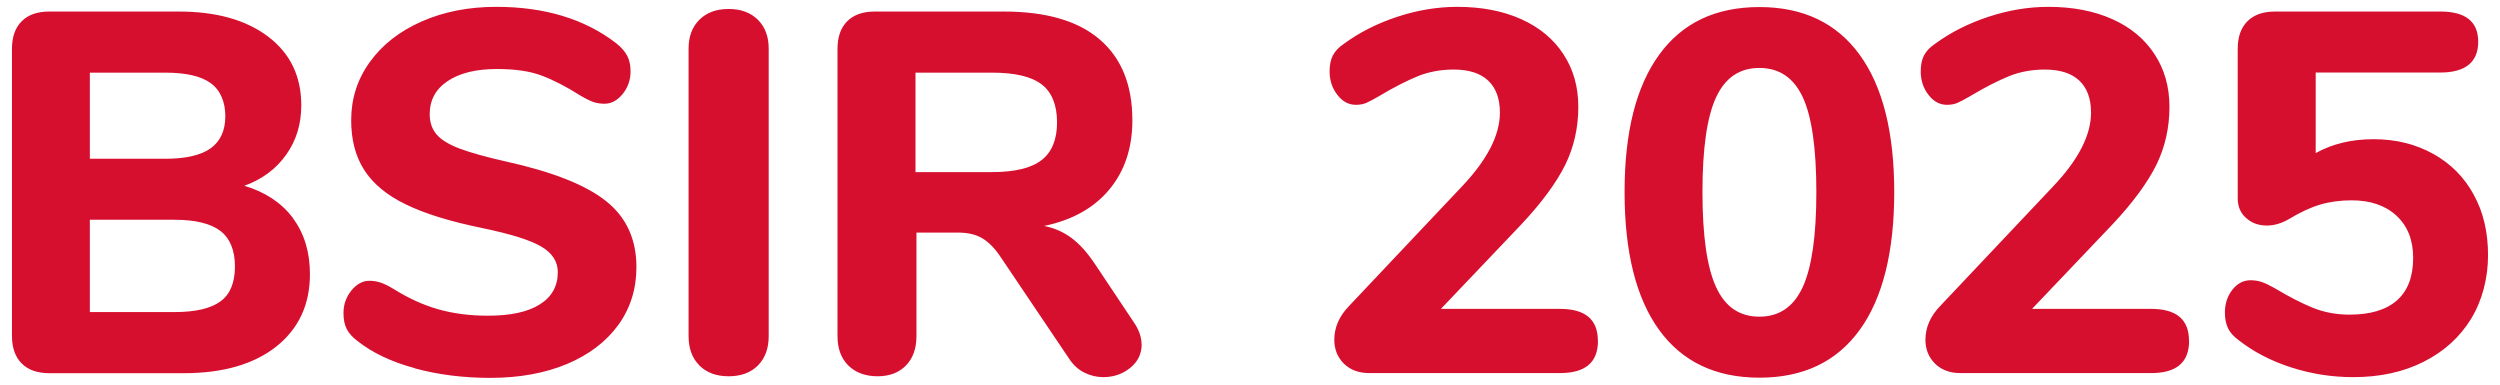 <svg data-name="Ebene 1" xmlns="http://www.w3.org/2000/svg" width="234" height="36"><path d="M27.4 20.4c1.07 1.42 1.61 3.18 1.61 5.26 0 2.85-1.05 5.1-3.14 6.77-2.1 1.66-4.98 2.5-8.66 2.5H4.62c-1.12 0-1.98-.3-2.59-.91-.61-.61-.91-1.47-.91-2.59V4.58c0-1.12.3-1.98.91-2.59s1.47-.91 2.59-.91h12.1c3.52 0 6.31.78 8.38 2.35s3.1 3.71 3.1 6.43c0 1.76-.47 3.3-1.42 4.63-.94 1.33-2.25 2.3-3.91 2.9 1.95.58 3.46 1.58 4.54 3zM8.41 14.86h7.06c1.92 0 3.34-.33 4.25-.98.91-.66 1.37-1.66 1.37-3s-.46-2.44-1.37-3.1c-.91-.66-2.33-.98-4.25-.98H8.41v8.06zM20.65 28.2c.9-.67 1.34-1.76 1.34-3.26s-.45-2.61-1.34-3.31c-.9-.7-2.34-1.06-4.32-1.06H8.41v8.64h7.92c1.98 0 3.42-.34 4.32-1.01zm18.17 6.26c-2.18-.59-3.95-1.43-5.33-2.52-.48-.35-.82-.73-1.03-1.13-.21-.4-.31-.9-.31-1.51 0-.8.25-1.5.74-2.11.5-.61 1.06-.91 1.7-.91.35 0 .7.06 1.03.17.34.11.74.31 1.22.6 1.38.86 2.77 1.5 4.18 1.9 1.41.4 2.96.6 4.66.6 2.11 0 3.73-.35 4.85-1.06 1.12-.7 1.68-1.71 1.68-3.02 0-.99-.52-1.79-1.56-2.4-1.04-.61-2.89-1.18-5.54-1.73-2.98-.61-5.35-1.34-7.13-2.21-1.78-.86-3.07-1.94-3.89-3.22-.82-1.28-1.22-2.83-1.22-4.66 0-2.02.58-3.83 1.75-5.45s2.78-2.88 4.85-3.79C41.53 1.1 43.86.64 46.45.64c4.54 0 8.29 1.14 11.23 3.41.48.38.82.78 1.03 1.18.21.4.31.89.31 1.46 0 .8-.25 1.5-.74 2.11-.5.61-1.06.91-1.7.91-.35 0-.68-.05-.98-.14-.3-.1-.73-.3-1.27-.62-1.31-.83-2.52-1.46-3.62-1.87-1.1-.42-2.5-.62-4.2-.62-1.95 0-3.49.38-4.61 1.13-1.12.75-1.68 1.78-1.68 3.1 0 .77.22 1.4.65 1.9.43.5 1.15.94 2.16 1.32 1.01.38 2.44.78 4.3 1.2 4.35.96 7.48 2.19 9.38 3.7 1.9 1.5 2.86 3.57 2.86 6.19 0 2.05-.57 3.86-1.7 5.42-1.14 1.57-2.74 2.78-4.8 3.65-2.06.86-4.46 1.3-7.18 1.3-2.53 0-4.88-.3-7.06-.89zm26.64-.26c-.67-.67-1.01-1.58-1.01-2.74V4.54c0-1.12.34-2.02 1.01-2.69.67-.67 1.58-1.01 2.74-1.01s2.06.34 2.74 1.01c.67.67 1.01 1.57 1.01 2.69v26.93c0 1.15-.34 2.06-1.01 2.74-.67.67-1.58 1.01-2.74 1.01s-2.06-.34-2.74-1.01zm41.4-1.97c0 .9-.36 1.63-1.08 2.21-.72.58-1.56.86-2.52.86-.61 0-1.2-.14-1.78-.43-.58-.29-1.06-.74-1.44-1.34l-6.34-9.41c-.54-.83-1.12-1.43-1.73-1.8-.61-.37-1.38-.55-2.3-.55h-3.89v9.7c0 1.15-.33 2.06-.98 2.74-.66.67-1.54 1.01-2.66 1.01s-2.06-.34-2.74-1.01c-.67-.67-1.01-1.58-1.01-2.74V4.58c0-1.12.3-1.98.91-2.59s1.47-.91 2.59-.91h12.05c3.97 0 6.97.87 9 2.62 2.03 1.74 3.05 4.26 3.05 7.56 0 2.59-.72 4.75-2.16 6.48-1.44 1.73-3.47 2.86-6.1 3.41.96.19 1.82.57 2.57 1.13.75.56 1.48 1.37 2.18 2.42l3.65 5.47c.48.7.72 1.39.72 2.06zM97.5 14.98c.96-.75 1.44-1.93 1.44-3.53s-.48-2.82-1.44-3.55c-.96-.74-2.51-1.1-4.66-1.1h-7.15v9.31h7.15c2.14 0 3.7-.38 4.66-1.13zm52.07 16.92c0 2.02-1.18 3.02-3.55 3.02h-17.86c-.99 0-1.78-.3-2.38-.89-.59-.59-.89-1.34-.89-2.23 0-1.15.46-2.21 1.39-3.17l10.56-11.18c2.37-2.5 3.55-4.8 3.55-6.91 0-1.31-.37-2.31-1.1-3-.74-.69-1.81-1.03-3.22-1.03-1.22 0-2.34.21-3.36.62-1.02.42-2.21 1.02-3.55 1.82-.54.32-.96.54-1.25.67-.29.13-.62.19-1.01.19-.67 0-1.25-.31-1.73-.94-.48-.62-.72-1.35-.72-2.18 0-.61.1-1.11.31-1.51.21-.4.55-.76 1.03-1.08 1.44-1.06 3.1-1.9 4.97-2.52s3.75-.94 5.64-.94c2.27 0 4.26.38 5.98 1.15 1.71.77 3.03 1.86 3.96 3.29.93 1.42 1.39 3.06 1.39 4.92 0 1.95-.41 3.76-1.22 5.42-.82 1.66-2.18 3.52-4.1 5.57l-7.54 7.92h11.14c2.37 0 3.55.99 3.55 2.98zm5.73-1.01c-2.16-2.98-3.24-7.28-3.24-12.91s1.08-9.89 3.24-12.86c2.16-2.98 5.29-4.46 9.38-4.46s7.22 1.49 9.38 4.46 3.24 7.26 3.24 12.86-1.08 9.94-3.24 12.91c-2.16 2.98-5.29 4.46-9.38 4.46s-7.22-1.49-9.38-4.46zm13.44-4.03c.85-1.86 1.27-4.82 1.27-8.88s-.42-7.06-1.27-8.88c-.85-1.82-2.2-2.74-4.06-2.74s-3.21.92-4.06 2.76c-.85 1.84-1.27 4.79-1.27 8.86s.42 7.02 1.27 8.88c.85 1.86 2.2 2.78 4.06 2.78s3.21-.93 4.06-2.78zm36.16 5.04c0 2.02-1.18 3.02-3.55 3.02h-17.86c-.99 0-1.78-.3-2.38-.89-.59-.59-.89-1.34-.89-2.23 0-1.15.46-2.21 1.39-3.17l10.56-11.18c2.37-2.5 3.55-4.8 3.55-6.91 0-1.31-.37-2.31-1.1-3-.74-.69-1.81-1.03-3.22-1.03-1.22 0-2.34.21-3.36.62-1.02.42-2.21 1.02-3.55 1.82-.54.32-.96.54-1.25.67-.29.13-.62.19-1.01.19-.67 0-1.25-.31-1.73-.94-.48-.62-.72-1.35-.72-2.18 0-.61.1-1.11.31-1.51.21-.4.55-.76 1.03-1.08 1.44-1.06 3.1-1.9 4.97-2.52s3.75-.94 5.64-.94c2.27 0 4.26.38 5.98 1.15s3.03 1.86 3.96 3.29c.93 1.42 1.39 3.06 1.39 4.92 0 1.95-.41 3.76-1.22 5.42-.82 1.66-2.18 3.52-4.1 5.57l-7.54 7.92h11.14c2.37 0 3.55.99 3.55 2.98zm22.85-17.5c1.63.91 2.9 2.18 3.79 3.82.9 1.63 1.34 3.52 1.34 5.66s-.53 4.22-1.58 5.95c-1.06 1.73-2.54 3.07-4.44 4.03-1.9.96-4.1 1.44-6.6 1.44-1.98 0-3.92-.3-5.81-.91-1.89-.61-3.52-1.46-4.9-2.54-.48-.35-.82-.73-1.01-1.13-.19-.4-.29-.89-.29-1.46 0-.83.23-1.54.7-2.14.46-.59 1.03-.89 1.7-.89.38 0 .74.06 1.06.17.32.11.74.31 1.25.6 1.28.77 2.45 1.37 3.5 1.8 1.06.43 2.21.65 3.46.65 1.95 0 3.43-.45 4.44-1.34 1.01-.9 1.51-2.22 1.51-3.98 0-1.66-.52-2.98-1.56-3.94s-2.44-1.44-4.2-1.44c-1.09 0-2.08.14-2.98.41-.9.27-1.87.73-2.93 1.37-.67.38-1.34.58-2.02.58-.77 0-1.42-.23-1.94-.7-.53-.46-.79-1.08-.79-1.85V4.58c0-1.12.3-1.98.91-2.59.61-.61 1.47-.91 2.59-.91h15.46c2.37 0 3.55.94 3.55 2.83s-1.18 2.88-3.55 2.88h-11.66v7.54c1.54-.86 3.34-1.3 5.42-1.3s3.94.46 5.57 1.37z" fill="#d70f2f"/></svg>